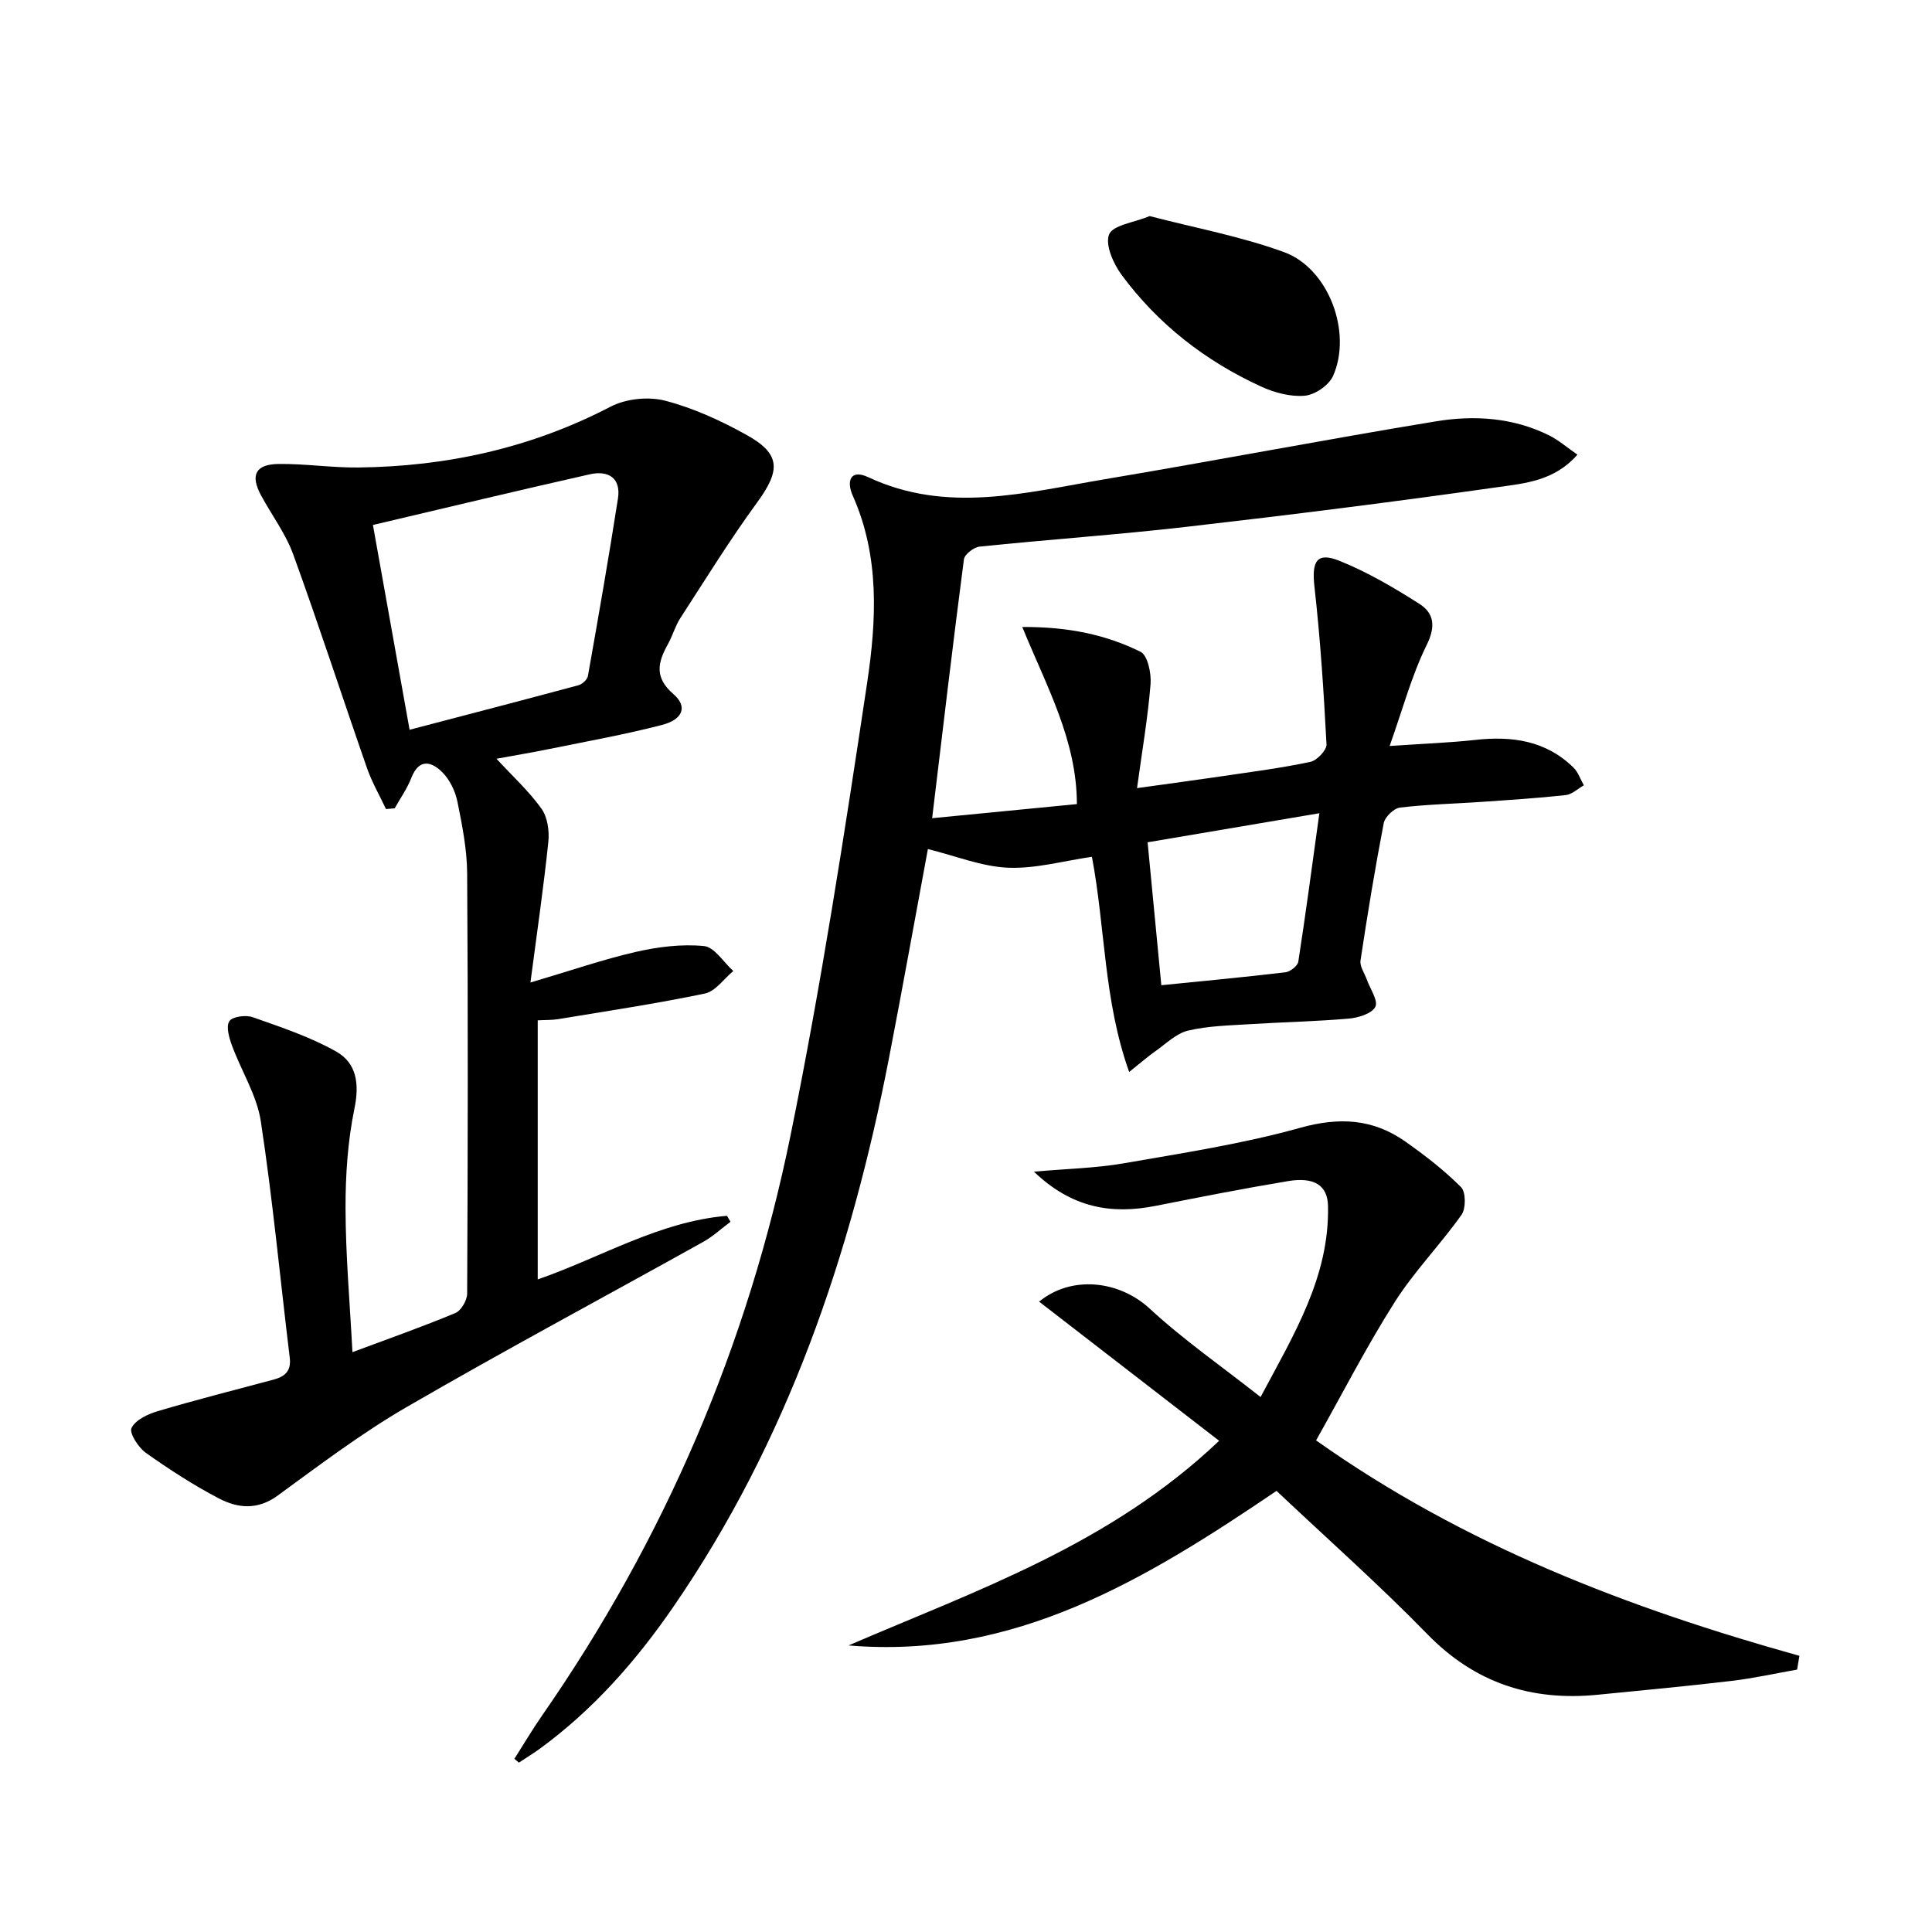 <svg enable-background="new 0 0 400 400" viewBox="0 0 400 400" xmlns="http://www.w3.org/2000/svg"><path d="m106.5 364.14c1.9-2.98 3.7-6.03 5.71-8.93 25.38-36.52 42.6-76.68 51.46-120.12 6.32-31.02 11.16-62.37 15.86-93.7 1.93-12.9 2.64-26.17-2.97-38.75-1.34-3.01-.54-5.59 3.21-3.84 16.3 7.64 32.63 3.17 48.91.43 22.9-3.85 45.72-8.23 68.63-12 7.92-1.3 15.97-.79 23.41 2.91 1.99.99 3.71 2.5 5.87 3.99-4.74 5.43-10.84 5.93-16.36 6.71-21.53 3.06-43.12 5.77-64.72 8.25-14.2 1.63-28.47 2.61-42.68 4.08-1.21.12-3.12 1.6-3.26 2.63-2.3 17.57-4.36 35.17-6.58 53.6 9.97-.97 19.82-1.93 29.97-2.92-.03-13.28-6.27-24.33-11.31-36.67 9.59-.05 17.33 1.61 24.48 5.13 1.48.73 2.26 4.45 2.08 6.7-.55 6.88-1.73 13.71-2.8 21.53 6.74-.94 12.24-1.67 17.72-2.48 6.07-.9 12.17-1.68 18.16-2.95 1.37-.29 3.41-2.43 3.35-3.62-.57-10.91-1.28-21.83-2.5-32.68-.59-5.22.47-7.22 5.17-5.33 5.79 2.32 11.28 5.55 16.56 8.91 3.05 1.95 3.41 4.68 1.5 8.54-3.1 6.29-4.93 13.2-7.66 20.89 6.95-.48 12.37-.67 17.73-1.26 7.61-.84 14.63.13 20.33 5.73.98.96 1.44 2.43 2.15 3.67-1.26.7-2.46 1.89-3.78 2.03-5.77.63-11.58 1-17.38 1.4-5.64.39-11.3.51-16.9 1.18-1.27.15-3.12 1.93-3.37 3.21-1.82 9.44-3.38 18.94-4.81 28.45-.18 1.23.84 2.64 1.31 3.96.68 1.92 2.4 4.38 1.76 5.63-.72 1.41-3.52 2.27-5.49 2.44-6.78.59-13.61.72-20.41 1.15-4.31.27-8.71.35-12.88 1.34-2.47.59-4.58 2.74-6.79 4.28-1.56 1.1-3 2.37-5.4 4.28-5.3-14.87-4.92-29.79-7.71-44.55-5.94.86-11.69 2.5-17.37 2.26-5.42-.23-10.76-2.42-16.59-3.86-2.61 14.03-5.23 28.68-8.06 43.3-7.88 40.64-20.98 79.24-44.69 113.66-7.69 11.17-16.57 21.25-27.59 29.3-1.4 1.02-2.89 1.92-4.34 2.88-.3-.24-.62-.52-.93-.79zm166.66-195.77c-12.4 2.1-23.73 4.02-35.56 6.02.97 10.17 1.89 19.68 2.84 29.59 8.94-.9 17.33-1.68 25.7-2.68.99-.12 2.52-1.32 2.66-2.2 1.52-9.8 2.82-19.62 4.36-30.73z"/><path d="m72.97 279.95c7.7-2.87 14.58-5.29 21.3-8.1 1.21-.5 2.45-2.65 2.45-4.04.14-28.99.19-57.98 0-86.98-.03-4.94-1.02-9.92-2-14.79-.44-2.19-1.56-4.56-3.11-6.12-2.22-2.24-4.84-3-6.45 1.14-.86 2.21-2.27 4.2-3.44 6.29-.6.05-1.2.1-1.8.16-1.33-2.83-2.93-5.58-3.95-8.52-5.13-14.72-9.94-29.55-15.26-44.2-1.57-4.32-4.46-8.15-6.67-12.24-2.25-4.17-1.15-6.43 3.63-6.49 5.47-.07 10.95.78 16.42.73 18.38-.19 35.86-4.03 52.32-12.59 3.18-1.66 7.83-2.14 11.3-1.24 5.85 1.52 11.55 4.13 16.86 7.09 7.08 3.93 7.06 7.3 2.2 13.96-5.65 7.74-10.7 15.92-15.92 23.97-1.07 1.66-1.6 3.66-2.57 5.4-2.09 3.75-2.86 6.87 1.15 10.33 2.98 2.57 1.98 5.26-2.4 6.39-7.7 1.99-15.55 3.39-23.35 4.98-3.5.72-7.03 1.3-10.89 2.01 3.44 3.73 6.77 6.76 9.32 10.35 1.25 1.75 1.65 4.59 1.42 6.83-.95 9.18-2.29 18.32-3.71 29.15 8.43-2.49 15.07-4.79 21.87-6.35 4.57-1.04 9.44-1.65 14.06-1.2 2.17.21 4.05 3.35 6.07 5.17-1.95 1.61-3.69 4.2-5.88 4.66-10.05 2.1-20.22 3.62-30.36 5.3-1.29.21-2.62.16-4.25.25v53.64c13.12-4.55 25.17-12 39.19-13.17.24.41.48.82.72 1.24-1.88 1.4-3.62 3.03-5.65 4.16-20.48 11.41-41.16 22.46-61.44 34.22-9.31 5.4-17.97 11.96-26.68 18.32-4.14 3.02-8.23 2.62-12.12.59-5.27-2.75-10.31-6.02-15.16-9.46-1.55-1.1-3.47-4.11-2.96-5.14.81-1.67 3.36-2.87 5.41-3.48 7.94-2.35 15.98-4.39 23.98-6.53 2.34-.63 3.71-1.75 3.37-4.53-1.99-16.34-3.52-32.72-5.99-48.95-.82-5.41-4.05-10.44-5.98-15.72-.59-1.6-1.26-3.93-.53-5.02.65-.97 3.41-1.32 4.84-.82 5.88 2.08 11.9 4.07 17.29 7.12 4.22 2.39 4.82 6.69 3.76 11.81-1.39 6.76-1.86 13.81-1.84 20.73.02 9.62.88 19.23 1.43 29.69zm4.24-171.26c2.58 14.39 4.96 27.72 7.59 42.4 12.01-3.15 23.5-6.13 34.96-9.22.79-.21 1.83-1.16 1.96-1.9 2.17-12.24 4.31-24.48 6.22-36.75.67-4.3-2.04-5.88-5.83-5.02-14.83 3.34-29.61 6.89-44.9 10.49z"/><path d="m215.14 269.49c6.65-5.47 16.52-4.45 22.92 1.47 6.92 6.4 14.73 11.82 22.93 18.28 6.96-13.06 14.27-24.93 13.96-39.56-.09-4.28-2.86-6.05-8.3-5.14-9.16 1.53-18.27 3.31-27.38 5.12-9.13 1.81-17.34.46-25.21-7.08 6.91-.61 12.83-.73 18.59-1.73 12.24-2.13 24.6-4.02 36.54-7.35 8.11-2.26 15.07-1.87 21.76 2.84 4.06 2.86 8.05 5.94 11.54 9.44 1.01 1.01 1.03 4.41.11 5.72-4.39 6.2-9.8 11.72-13.85 18.1-5.85 9.22-10.84 18.98-16.27 28.62 30.68 21.74 64.65 34.72 100.07 44.6-.16.95-.32 1.9-.48 2.85-4.51.8-9 1.8-13.54 2.34-9.24 1.09-18.5 1.96-27.76 2.87-13.72 1.36-25.39-2.42-35.26-12.55-9.97-10.23-20.7-19.73-31.22-29.66-26.95 18.26-54.24 34.91-88.61 32 26.47-11.42 54.04-20.8 76.73-42.37-12.94-10-25.05-19.36-37.27-28.81z"/><path d="m238.03 44.74c9.36 2.44 18.86 4.19 27.82 7.46 9.23 3.36 14.16 16.63 10.14 25.65-.86 1.92-3.75 3.9-5.86 4.08-2.97.26-6.3-.64-9.08-1.92-11.51-5.28-21.31-12.91-28.84-23.11-1.71-2.32-3.44-6.24-2.58-8.37.78-1.93 5.1-2.43 8.4-3.79z"/></svg>
